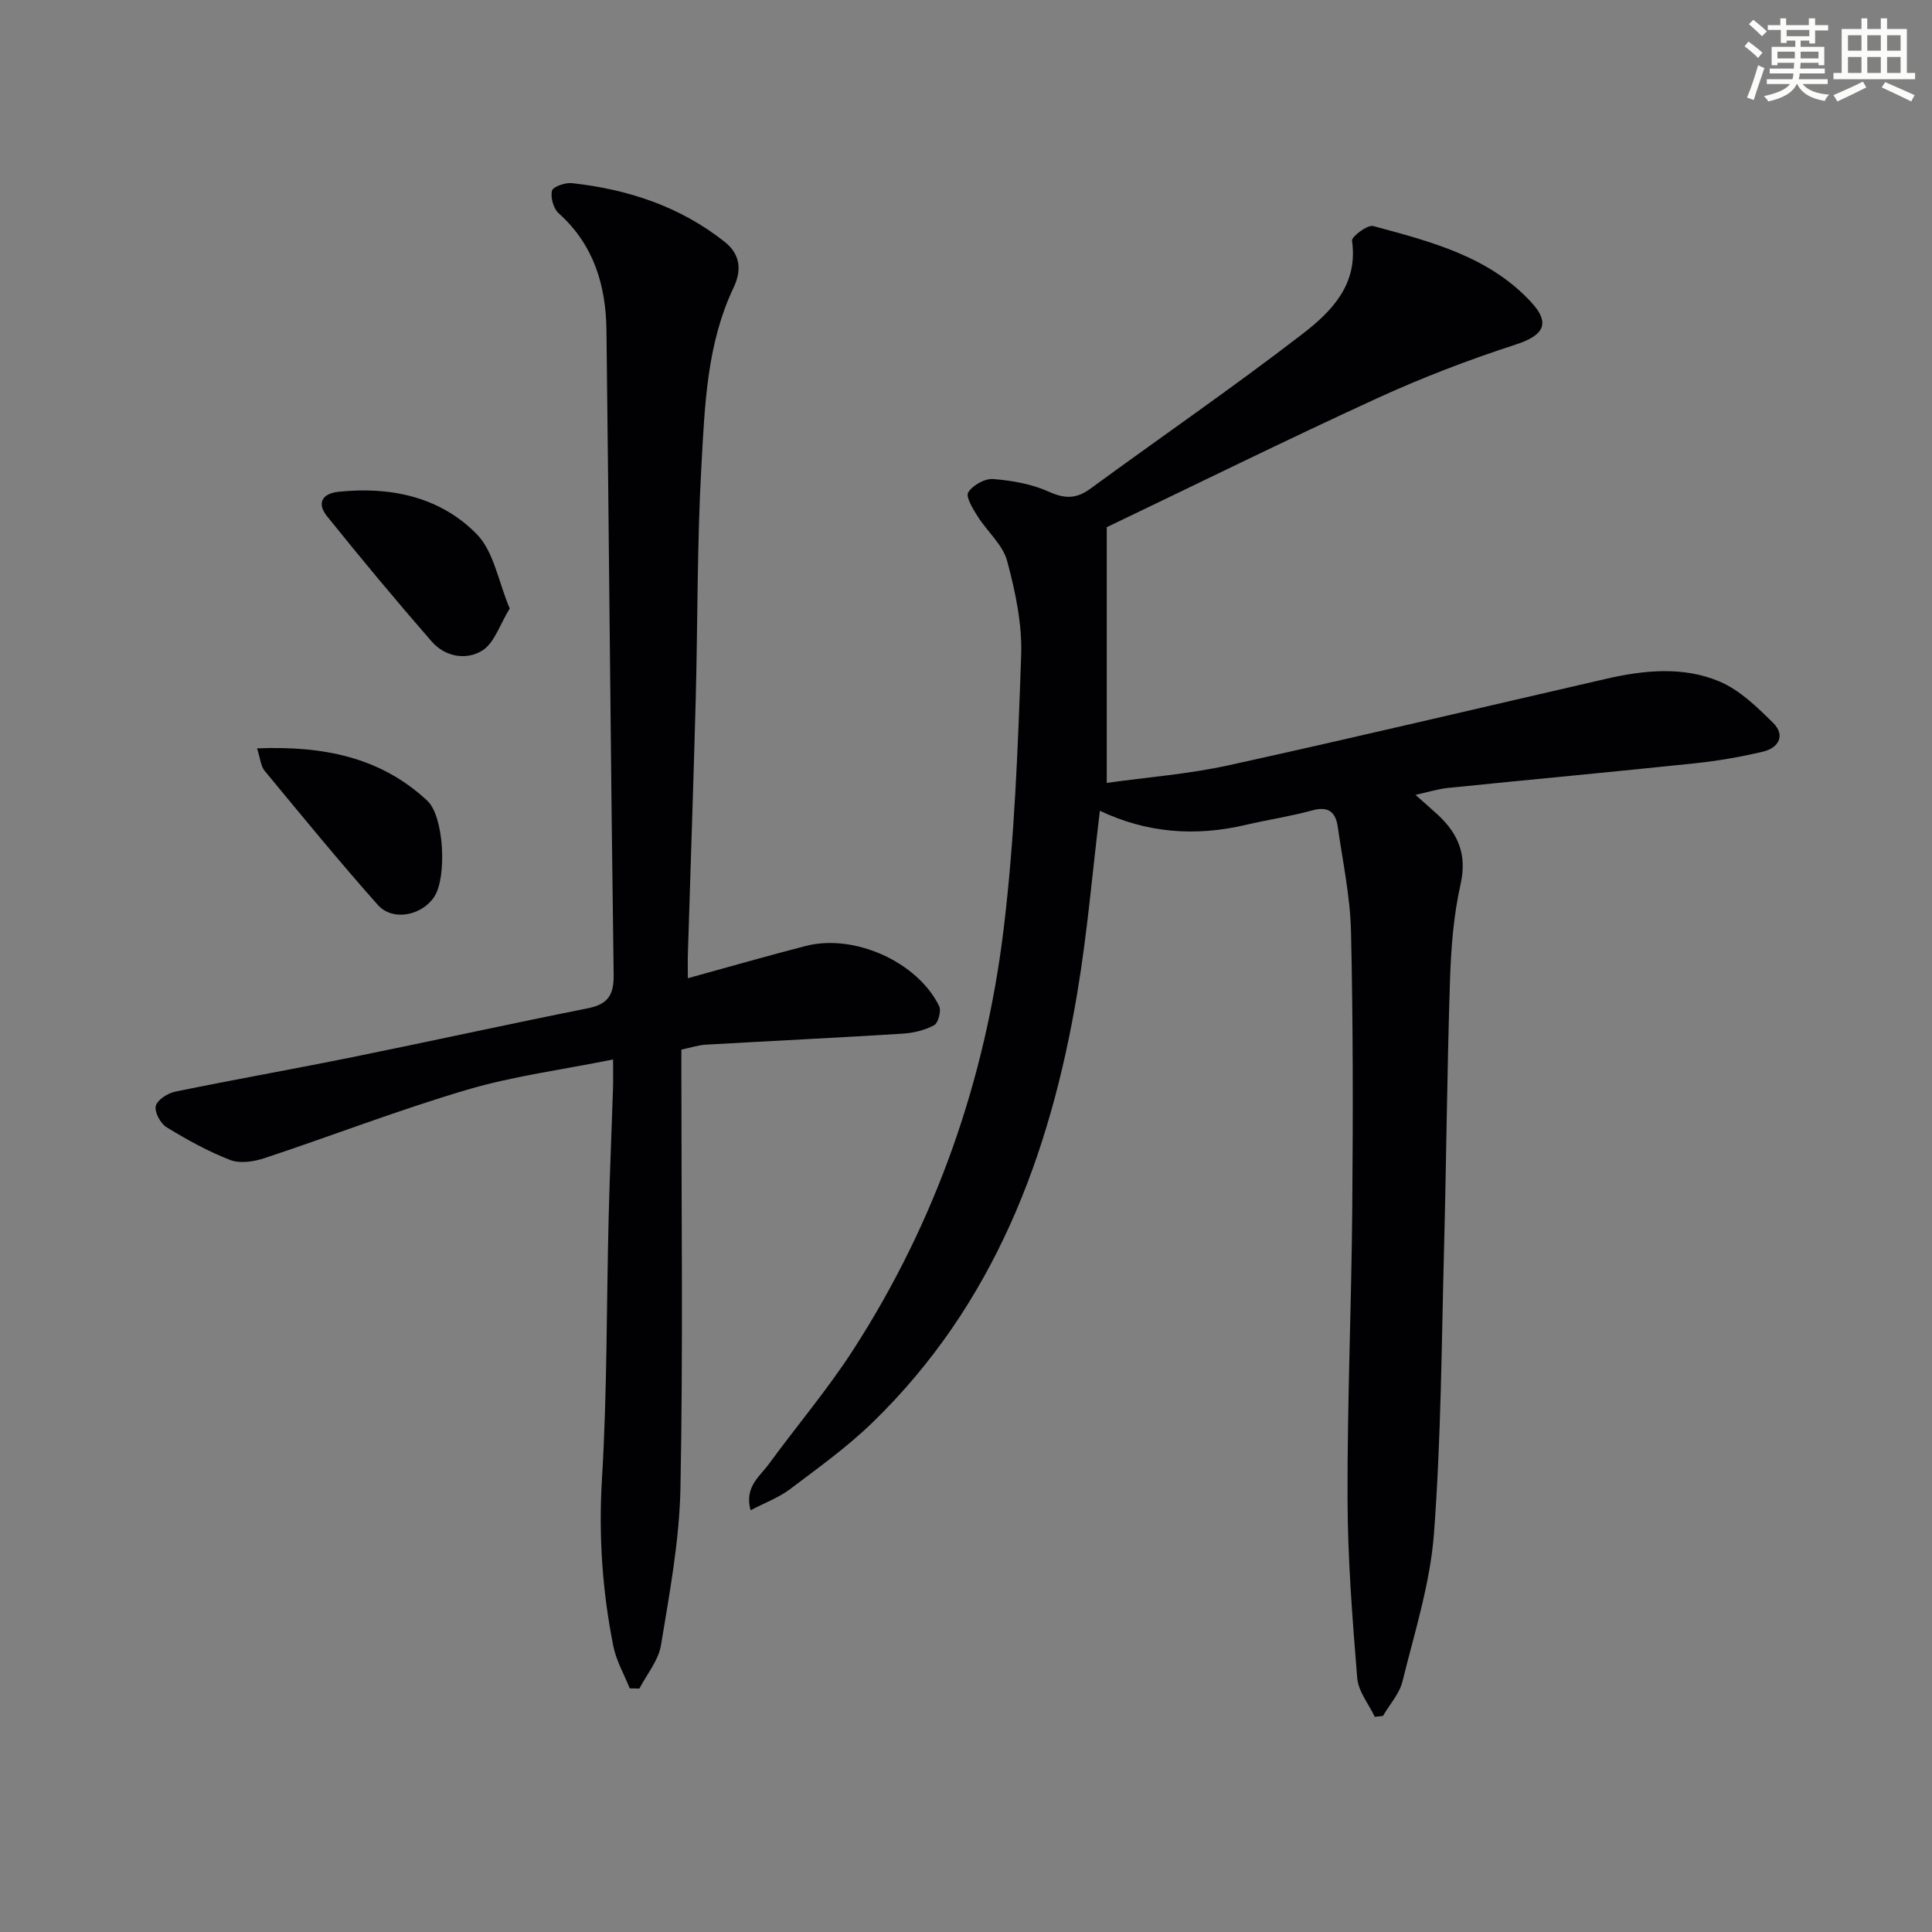 <svg enable-background="new 0 0 400 400" viewBox="0 0 400 400" xmlns="http://www.w3.org/2000/svg"><rect x="0" y="0" width="400" height="400" fill="#808080" stroke="none"/><g fill="#010103"><path d="m229.14 109.15v52.94c8.35-1.17 16.93-1.82 25.26-3.65 26.08-5.73 52.07-11.91 78.09-17.89 7.88-1.81 15.97-2.63 23.5.54 4.19 1.77 7.81 5.3 11.13 8.59 2.56 2.54 1.16 5.16-2.08 5.93-4.66 1.11-9.42 1.93-14.19 2.43-17.01 1.79-34.04 3.36-51.05 5.09-2.08.21-4.11.86-6.74 1.44 1.84 1.64 3.3 2.89 4.71 4.2 4.16 3.9 5.99 8.22 4.63 14.28-1.45 6.44-1.97 13.16-2.19 19.78-.6 18.46-.75 36.94-1.23 55.41-.52 19.79-.61 39.62-2.1 59.34-.78 10.29-4.02 20.42-6.51 30.53-.63 2.56-2.66 4.78-4.05 7.16-.56.06-1.13.12-1.69.18-1.26-2.67-3.41-5.27-3.63-8.03-1.01-12.39-1.98-24.83-2.01-37.25-.05-19.97.81-39.94.98-59.92.16-19.12.18-38.26-.26-57.38-.16-7.24-1.71-14.46-2.74-21.68-.42-2.92-1.82-4.34-5.18-3.43-4.61 1.26-9.37 1.97-14.03 3.06-10.34 2.41-20.39 1.63-30.04-2.96-1.56 12.84-2.61 25.39-4.69 37.77-5.63 33.63-17.31 64.55-42.4 88.9-5.23 5.07-11.23 9.38-17.06 13.78-2.32 1.75-5.17 2.8-8.17 4.37-1.33-4.83 1.91-6.99 3.81-9.6 5.78-7.92 12.17-15.44 17.47-23.66 17.11-26.55 27.31-55.82 31.11-87.04 2.28-18.75 2.96-37.73 3.63-56.64.23-6.51-1.19-13.24-2.9-19.59-.91-3.39-4.15-6.12-6.13-9.27-.97-1.54-2.5-4.04-1.93-4.94.93-1.48 3.44-2.89 5.16-2.76 3.91.31 8 1.03 11.55 2.63 3.31 1.49 5.68 1.49 8.58-.63 14.62-10.7 29.56-20.98 43.9-32.03 5.97-4.6 11.59-10.23 10.27-19.31-.12-.84 3.21-3.36 4.39-3.04 11.84 3.2 23.92 6.26 32.68 15.73 4.16 4.49 2.54 6.95-3.19 8.81-9.75 3.16-19.39 6.86-28.71 11.13-18.9 8.67-37.52 17.86-55.95 26.68z"/><path d="m142.41 202.53c8.76-2.41 16.56-4.66 24.42-6.68 10.03-2.58 23.11 3.27 27.61 12.45.48.98-.18 3.49-1.04 3.96-1.94 1.05-4.31 1.61-6.54 1.75-13.59.85-27.19 1.5-40.78 2.28-1.48.09-2.93.58-5.01 1.02v5.28c0 28.5.36 57.01-.19 85.49-.21 10.87-2.26 21.75-4.03 32.54-.52 3.15-2.93 6-4.47 8.98-.67-.01-1.33-.02-2-.04-1.16-2.91-2.8-5.73-3.4-8.75-2.28-11.43-3.06-22.9-2.35-34.65 1.09-17.93.93-35.94 1.38-53.91.22-8.98.62-17.96.91-26.94.05-1.62.01-3.24.01-5.96-10.59 2.14-20.65 3.44-30.26 6.28-14.13 4.17-27.91 9.51-41.91 14.15-2.2.73-5.06 1.17-7.08.39-4.6-1.78-8.99-4.21-13.2-6.79-1.26-.77-2.54-3.16-2.22-4.41.32-1.27 2.47-2.64 4.03-2.96 12.18-2.5 24.43-4.66 36.62-7.13 16.25-3.29 32.45-6.87 48.72-10.11 4.18-.83 5.48-2.66 5.42-6.99-.62-44.47-.95-88.94-1.49-133.42-.11-9.27-2.62-17.69-9.89-24.2-1.08-.97-1.73-3.27-1.39-4.67.2-.84 2.77-1.73 4.16-1.57 11.58 1.28 22.34 4.81 31.62 12.17 3.37 2.68 3.43 6.07 1.85 9.39-5.59 11.75-5.99 24.46-6.69 36.98-.91 16.11-.75 32.28-1.18 48.42-.46 17.29-1.07 34.58-1.6 51.87-.08 1.81-.03 3.59-.03 5.78z"/><path d="m105.53 125.99c-2.07 3.37-3.17 7.1-5.63 8.67-3.31 2.1-7.72 1.36-10.51-1.83-7.41-8.5-14.63-17.17-21.69-25.96-2.08-2.59-1.15-4.69 2.44-5.06 10.75-1.11 20.94 1.05 28.52 8.73 3.57 3.61 4.51 9.84 6.87 15.45z"/><path d="m53.22 154.94c13.66-.54 25.53 1.78 35.24 10.83 3.51 3.28 4.09 15.92 1.44 19.91-2.6 3.91-8.61 5.11-11.67 1.68-8.04-9.05-15.72-18.43-23.43-27.76-.82-.99-.91-2.58-1.58-4.66z"/></g><path d="m361.2 9.6.8-1c.9.7 1.9 1.4 2.9 2.3l-.9 1.1c-1-1-2-1.8-2.8-2.4zm.5 10.6c.9-2.1 1.6-4.3 2.3-6.7.4.2.8.4 1.3.6-.7 2.1-1.5 4.3-2.2 6.6zm.4-15.2.9-.9c1 .8 2 1.6 2.8 2.4l-1 1c-.9-.9-1.8-1.7-2.7-2.5zm12.5-1.2h1.2v1.4h2.7v1.1h-2.7v2.7h-1.2v-.6h-1.8v1.3h4.9v3.8h-1.2v-.5h-3.7c0 .4-.1.9-.1 1.2h5.1v1h-5.2c0 .5-.1.9-.2 1.2h6v1h-5.2c1.1 1.3 2.9 2 5.5 2.2-.4.4-.7.8-.9 1.3-2.9-.5-4.8-1.6-5.7-3.5h-.1c-.8 1.7-2.7 2.9-5.9 3.6-.2-.4-.6-.8-.9-1.1 2.8-.6 4.6-1.4 5.4-2.5h-4.8v-1h5.3c.1-.3.2-.7.2-1.2h-4.9v-1h5c0-.4 0-.8.1-1.2h-3.5v.5h-1.2v-3.8h4.9v-1.3h-1.8v.5h-1.2v-2.7h-2.7v-1h2.6v-1.4h1.2v1.4h4.7v-1.4zm-6.6 8.3h3.6c0-.4 0-.9 0-1.4h-3.6zm1.9-4.6h4.7v-1.3h-4.7zm6.6 3.2h-3.7v1.4h3.7z" fill="#fbfcfa"/><path d="m385.3 3.8h1.3v2.2h2.8v-2.2h1.3v2.2h4.1v9.1h1.7v1.3h-16.9v-1.3h1.7v-9.1h4.1v-2.2zm.4 13.1.7 1.2c-1.8.9-3.8 1.9-6 2.9-.2-.4-.5-.8-.8-1.3 2.3-1 4.3-1.9 6.1-2.8zm-3.1-6.4h2.8v-3.2h-2.8zm0 4.6h2.8v-3.3h-2.8zm4-4.6h2.8v-3.2h-2.8zm0 4.6h2.8v-3.3h-2.8zm3.7 1.9c2.1.9 4.1 1.8 6.1 2.7l-.7 1.3c-2.2-1.1-4.2-2-6.1-2.9zm3.2-9.7h-2.8v3.2h2.8zm-2.8 7.8h2.8v-3.3h-2.8z" fill="#fbfcfa"/></svg>
